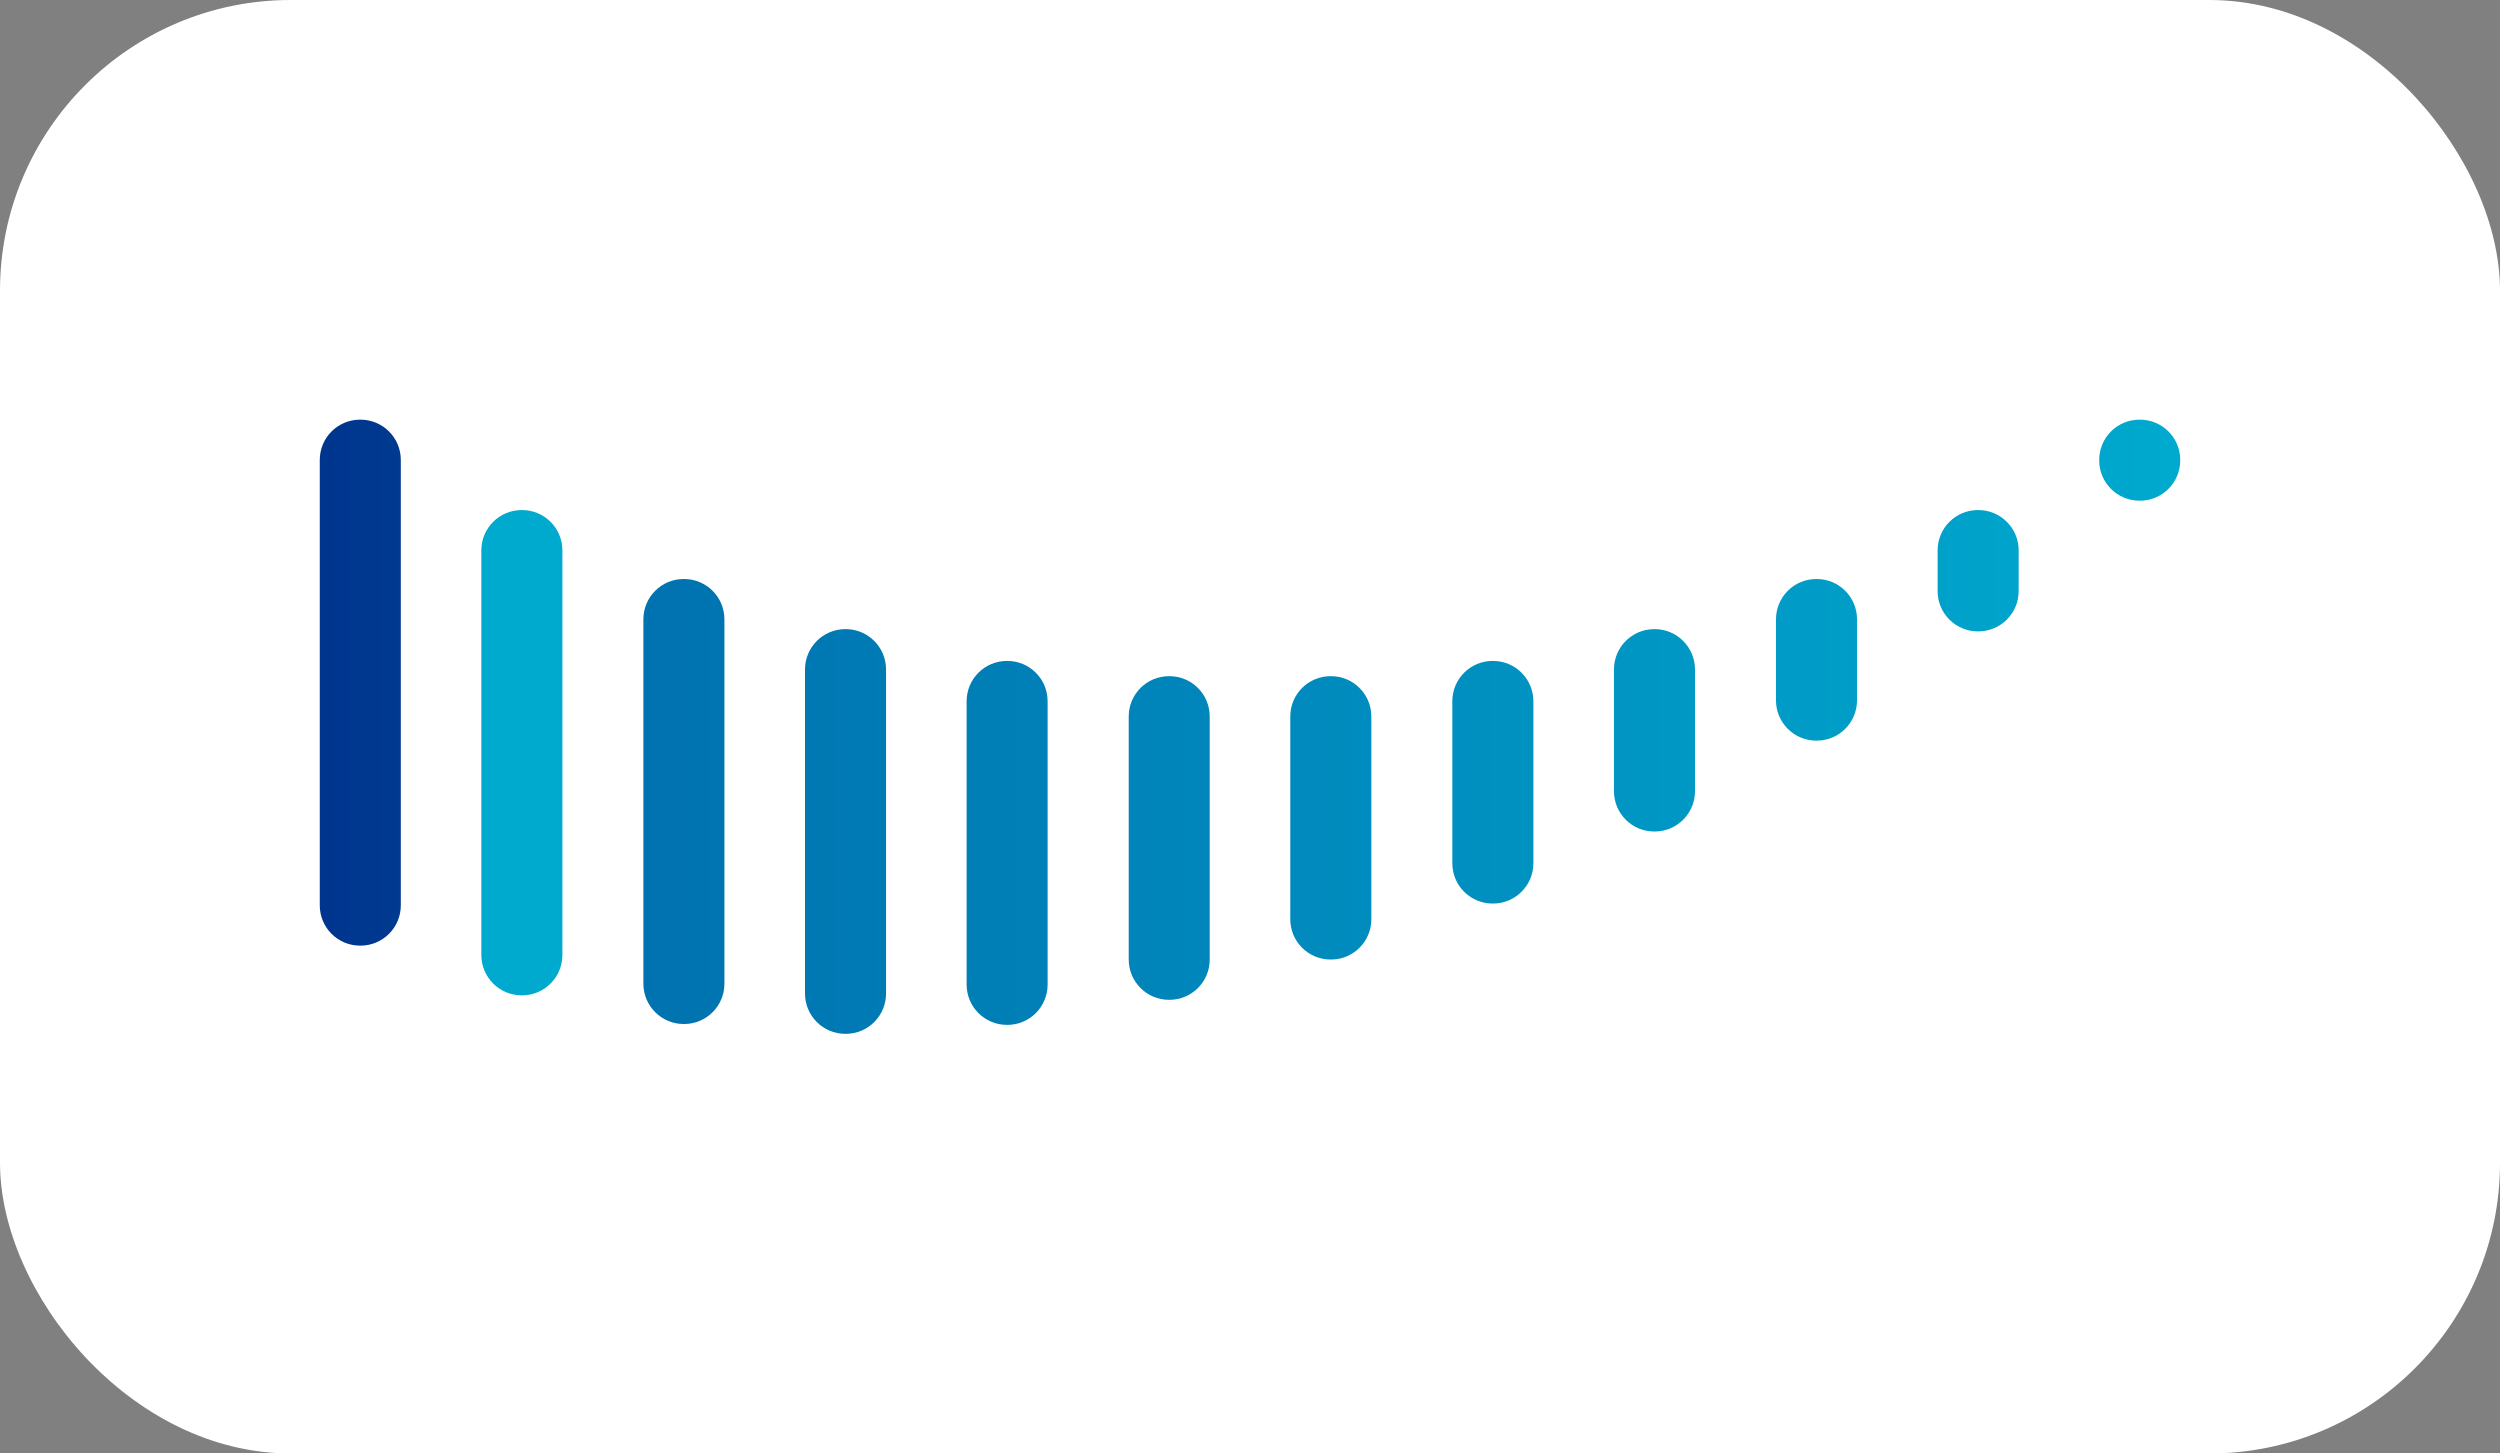 <svg width="43" height="25" viewBox="0 0 43 25" fill="none" xmlns="http://www.w3.org/2000/svg">
<rect x="0" y="0" width="43" height="25" fill="#808080" stroke="none"/>
<rect width="43" height="25" rx="5" fill="white"/>
<path d="M6.201 7.218H6.193C5.81 7.218 5.5 7.528 5.5 7.911V15.572C5.5 15.955 5.81 16.265 6.193 16.265H6.201C6.583 16.265 6.894 15.955 6.894 15.572V7.911C6.894 7.528 6.583 7.218 6.201 7.218Z" fill="url(#paint0_linear_5642_3555)"/>
<path d="M8.98 8.773H8.972C8.59 8.773 8.279 9.083 8.279 9.466V16.427C8.279 16.809 8.59 17.12 8.972 17.12H8.98C9.363 17.12 9.673 16.809 9.673 16.427V9.466C9.673 9.083 9.363 8.773 8.98 8.773Z" fill="url(#paint1_linear_5642_3555)"/>
<path d="M11.767 9.959H11.759C11.377 9.959 11.066 10.269 11.066 10.652V16.92C11.066 17.302 11.377 17.613 11.759 17.613H11.767C12.15 17.613 12.46 17.302 12.46 16.92V10.652C12.46 10.269 12.15 9.959 11.767 9.959Z" fill="url(#paint2_linear_5642_3555)"/>
<path d="M14.547 10.821H14.539C14.157 10.821 13.846 11.132 13.846 11.514V17.089C13.846 17.472 14.157 17.782 14.539 17.782H14.547C14.93 17.782 15.24 17.472 15.24 17.089V11.514C15.24 11.132 14.93 10.821 14.547 10.821Z" fill="url(#paint3_linear_5642_3555)"/>
<path d="M17.326 11.368H17.319C16.936 11.368 16.626 11.678 16.626 12.061V16.935C16.626 17.318 16.936 17.628 17.319 17.628H17.326C17.709 17.628 18.019 17.318 18.019 16.935V12.061C18.019 11.678 17.709 11.368 17.326 11.368Z" fill="url(#paint4_linear_5642_3555)"/>
<path d="M20.114 11.63H20.107C19.724 11.63 19.414 11.94 19.414 12.323V16.504C19.414 16.887 19.724 17.197 20.107 17.197H20.114C20.497 17.197 20.807 16.887 20.807 16.504V12.323C20.807 11.94 20.497 11.63 20.114 11.63Z" fill="url(#paint5_linear_5642_3555)"/>
<path d="M22.894 11.63H22.886C22.503 11.63 22.193 11.94 22.193 12.323V15.811C22.193 16.194 22.503 16.504 22.886 16.504H22.894C23.276 16.504 23.587 16.194 23.587 15.811V12.323C23.587 11.94 23.276 11.63 22.894 11.63Z" fill="url(#paint6_linear_5642_3555)"/>
<path d="M25.681 11.368H25.673C25.29 11.368 24.98 11.678 24.98 12.061V14.848C24.98 15.231 25.29 15.541 25.673 15.541H25.681C26.063 15.541 26.374 15.231 26.374 14.848V12.061C26.374 11.678 26.063 11.368 25.681 11.368Z" fill="url(#paint7_linear_5642_3555)"/>
<path d="M28.461 10.821H28.453C28.07 10.821 27.76 11.132 27.76 11.514V13.609C27.76 13.992 28.07 14.302 28.453 14.302H28.461C28.843 14.302 29.154 13.992 29.154 13.609V11.514C29.154 11.132 28.843 10.821 28.461 10.821Z" fill="url(#paint8_linear_5642_3555)"/>
<path d="M31.248 9.959H31.24C30.857 9.959 30.547 10.269 30.547 10.652V12.046C30.547 12.428 30.857 12.739 31.24 12.739H31.248C31.631 12.739 31.941 12.428 31.941 12.046V10.652C31.941 10.269 31.631 9.959 31.248 9.959Z" fill="url(#paint9_linear_5642_3555)"/>
<path d="M34.028 8.773H34.02C33.637 8.773 33.327 9.083 33.327 9.466V10.167C33.327 10.55 33.637 10.86 34.02 10.86H34.028C34.41 10.86 34.721 10.55 34.721 10.167V9.466C34.721 9.083 34.41 8.773 34.028 8.773Z" fill="url(#paint10_linear_5642_3555)"/>
<path d="M36.807 7.218H36.799C36.416 7.218 36.106 7.528 36.106 7.911V7.919C36.106 8.301 36.416 8.612 36.799 8.612H36.807C37.19 8.612 37.5 8.301 37.5 7.919V7.911C37.5 7.528 37.19 7.218 36.807 7.218Z" fill="url(#paint11_linear_5642_3555)"/>
<defs>
<linearGradient id="paint0_linear_5642_3555" x1="5.569" y1="11.738" x2="37.408" y2="11.738" gradientUnits="userSpaceOnUse">
<stop stop-color="#00358E"/>
<stop offset="1" stop-color="#00A9CE"/>
</linearGradient>
<linearGradient id="paint1_linear_5642_3555" x1="-18.262" y1="12.954" x2="-17.492" y2="12.954" gradientUnits="userSpaceOnUse">
<stop stop-color="#00358E"/>
<stop offset="1" stop-color="#00A9CE"/>
</linearGradient>
<linearGradient id="paint2_linear_5642_3555" x1="-18.262" y1="13.786" x2="37.407" y2="13.786" gradientUnits="userSpaceOnUse">
<stop stop-color="#00358E"/>
<stop offset="1" stop-color="#00A9CE"/>
</linearGradient>
<linearGradient id="paint3_linear_5642_3555" x1="-18.262" y1="14.302" x2="37.408" y2="14.302" gradientUnits="userSpaceOnUse">
<stop stop-color="#00358E"/>
<stop offset="1" stop-color="#00A9CE"/>
</linearGradient>
<linearGradient id="paint4_linear_5642_3555" x1="-18.262" y1="14.494" x2="37.407" y2="14.494" gradientUnits="userSpaceOnUse">
<stop stop-color="#00358E"/>
<stop offset="1" stop-color="#00A9CE"/>
</linearGradient>
<linearGradient id="paint5_linear_5642_3555" x1="-18.262" y1="14.409" x2="37.408" y2="14.409" gradientUnits="userSpaceOnUse">
<stop stop-color="#00358E"/>
<stop offset="1" stop-color="#00A9CE"/>
</linearGradient>
<linearGradient id="paint6_linear_5642_3555" x1="-18.262" y1="14.063" x2="37.408" y2="14.063" gradientUnits="userSpaceOnUse">
<stop stop-color="#00358E"/>
<stop offset="1" stop-color="#00A9CE"/>
</linearGradient>
<linearGradient id="paint7_linear_5642_3555" x1="-18.262" y1="13.455" x2="37.407" y2="13.455" gradientUnits="userSpaceOnUse">
<stop stop-color="#00358E"/>
<stop offset="1" stop-color="#00A9CE"/>
</linearGradient>
<linearGradient id="paint8_linear_5642_3555" x1="-18.262" y1="12.562" x2="37.408" y2="12.562" gradientUnits="userSpaceOnUse">
<stop stop-color="#00358E"/>
<stop offset="1" stop-color="#00A9CE"/>
</linearGradient>
<linearGradient id="paint9_linear_5642_3555" x1="-18.262" y1="11.353" x2="37.408" y2="11.353" gradientUnits="userSpaceOnUse">
<stop stop-color="#00358E"/>
<stop offset="1" stop-color="#00A9CE"/>
</linearGradient>
<linearGradient id="paint10_linear_5642_3555" x1="-18.262" y1="9.82" x2="37.408" y2="9.82" gradientUnits="userSpaceOnUse">
<stop stop-color="#00358E"/>
<stop offset="1" stop-color="#00A9CE"/>
</linearGradient>
<linearGradient id="paint11_linear_5642_3555" x1="-18.262" y1="7.911" x2="37.407" y2="7.911" gradientUnits="userSpaceOnUse">
<stop stop-color="#00358E"/>
<stop offset="1" stop-color="#00A9CE"/>
</linearGradient>
</defs>
</svg>
